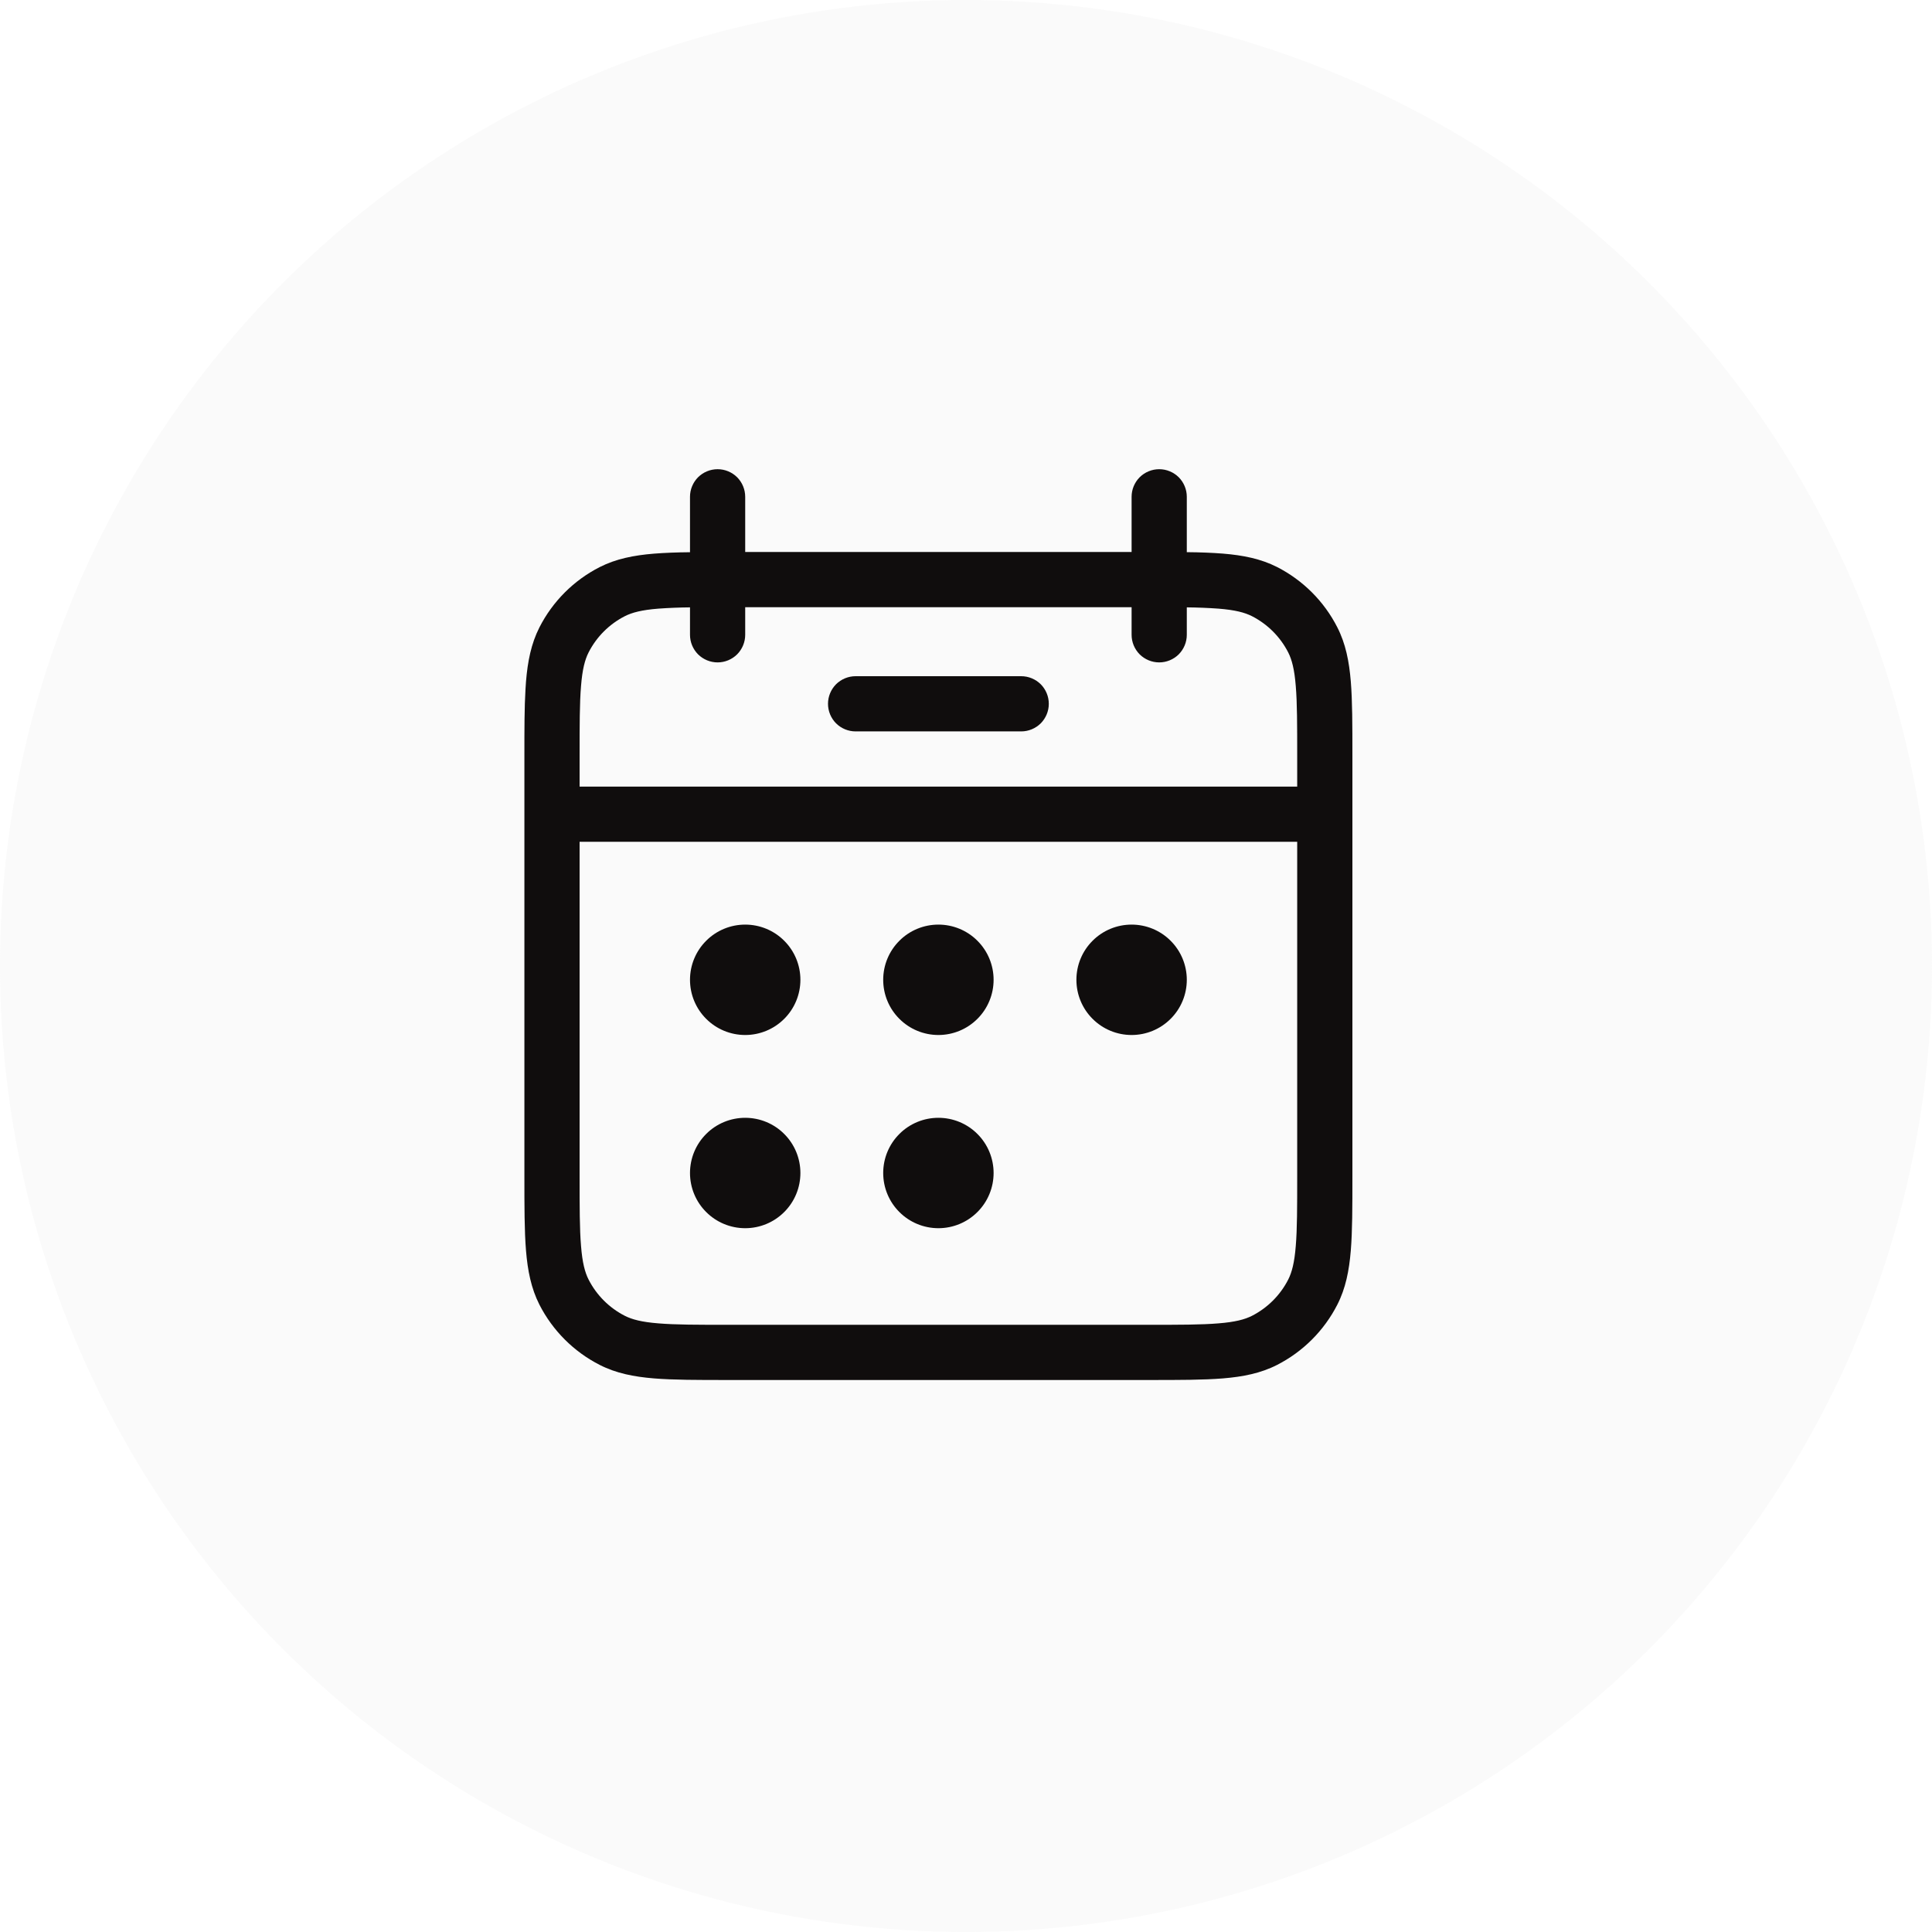 <svg xmlns="http://www.w3.org/2000/svg" width="35" height="35" viewBox="0 0 35 35" fill="none"><circle cx="17.5" cy="17.5" r="17.5" fill="#D9D9D9" fill-opacity="0.13"></circle><path d="M15.5 12.25C15.367 12.25 15.24 12.303 15.146 12.396C15.053 12.49 15 12.617 15 12.75C15 12.883 15.053 13.01 15.146 13.104C15.24 13.197 15.367 13.25 15.5 13.25H18.5C18.633 13.25 18.76 13.197 18.854 13.104C18.947 13.01 19 12.883 19 12.75C19 12.617 18.947 12.49 18.854 12.396C18.76 12.303 18.633 12.25 18.5 12.25H15.5ZM14.5 17.75C14.5 18.015 14.395 18.27 14.207 18.457C14.02 18.645 13.765 18.75 13.5 18.75C13.235 18.75 12.98 18.645 12.793 18.457C12.605 18.27 12.5 18.015 12.5 17.75C12.5 17.485 12.605 17.23 12.793 17.043C12.98 16.855 13.235 16.75 13.5 16.75C13.765 16.75 14.02 16.855 14.207 17.043C14.395 17.23 14.5 17.485 14.5 17.75ZM14.5 21.25C14.5 21.515 14.395 21.77 14.207 21.957C14.02 22.145 13.765 22.25 13.5 22.25C13.235 22.25 12.98 22.145 12.793 21.957C12.605 21.77 12.5 21.515 12.5 21.25C12.5 20.985 12.605 20.73 12.793 20.543C12.98 20.355 13.235 20.25 13.5 20.25C13.765 20.25 14.02 20.355 14.207 20.543C14.395 20.73 14.5 20.985 14.5 21.25ZM17 18.75C17.265 18.75 17.52 18.645 17.707 18.457C17.895 18.27 18 18.015 18 17.75C18 17.485 17.895 17.23 17.707 17.043C17.52 16.855 17.265 16.75 17 16.75C16.735 16.75 16.48 16.855 16.293 17.043C16.105 17.23 16 17.485 16 17.75C16 18.015 16.105 18.27 16.293 18.457C16.48 18.645 16.735 18.75 17 18.75ZM18 21.25C18 21.515 17.895 21.77 17.707 21.957C17.52 22.145 17.265 22.25 17 22.25C16.735 22.25 16.48 22.145 16.293 21.957C16.105 21.77 16 21.515 16 21.25C16 20.985 16.105 20.73 16.293 20.543C16.48 20.355 16.735 20.25 17 20.25C17.265 20.25 17.52 20.355 17.707 20.543C17.895 20.73 18 20.985 18 21.25ZM20.5 18.75C20.765 18.75 21.02 18.645 21.207 18.457C21.395 18.27 21.5 18.015 21.5 17.75C21.5 17.485 21.395 17.23 21.207 17.043C21.02 16.855 20.765 16.75 20.5 16.75C20.235 16.75 19.98 16.855 19.793 17.043C19.605 17.23 19.5 17.485 19.5 17.75C19.5 18.015 19.605 18.27 19.793 18.457C19.98 18.645 20.235 18.75 20.5 18.75Z" fill="#100D0D"></path><path fill-rule="evenodd" clip-rule="evenodd" d="M13 8.5C13.133 8.5 13.26 8.553 13.354 8.646C13.447 8.74 13.5 8.867 13.5 9V10H20.5V9C20.5 8.867 20.553 8.74 20.646 8.646C20.74 8.553 20.867 8.5 21 8.5C21.133 8.5 21.26 8.553 21.354 8.646C21.447 8.74 21.5 8.867 21.5 9V10.003C21.745 10.005 21.963 10.014 22.154 10.029C22.519 10.059 22.839 10.122 23.135 10.272C23.605 10.512 23.988 10.895 24.227 11.365C24.378 11.661 24.441 11.981 24.471 12.345C24.5 12.7 24.5 13.137 24.5 13.679V21.321C24.5 21.863 24.5 22.301 24.471 22.654C24.441 23.019 24.378 23.339 24.227 23.635C23.987 24.105 23.605 24.487 23.135 24.727C22.839 24.878 22.519 24.941 22.155 24.971C21.8 25 21.363 25 20.822 25H13.179C12.637 25 12.199 25 11.846 24.971C11.481 24.941 11.161 24.878 10.865 24.727C10.395 24.488 10.012 24.105 9.772 23.635C9.622 23.339 9.559 23.019 9.529 22.655C9.5 22.3 9.5 21.862 9.5 21.32V13.68C9.5 13.205 9.5 12.812 9.52 12.483L9.529 12.347C9.559 11.982 9.622 11.662 9.772 11.366C10.012 10.895 10.394 10.513 10.865 10.273C11.161 10.123 11.481 10.06 11.845 10.03C12.038 10.015 12.256 10.006 12.5 10.004V9C12.5 8.867 12.553 8.74 12.646 8.646C12.74 8.553 12.867 8.5 13 8.5ZM12.5 11.5V11.003C12.309 11.005 12.118 11.012 11.927 11.026C11.625 11.05 11.451 11.096 11.319 11.163C11.037 11.307 10.807 11.537 10.663 11.819C10.596 11.951 10.55 12.125 10.526 12.427C10.5 12.736 10.5 13.132 10.5 13.7V14.25H23.5V13.7C23.5 13.132 23.5 12.736 23.474 12.427C23.45 12.125 23.404 11.951 23.337 11.819C23.193 11.537 22.963 11.307 22.681 11.163C22.549 11.096 22.375 11.05 22.073 11.026C21.882 11.012 21.691 11.005 21.5 11.003V11.5C21.5 11.633 21.447 11.76 21.354 11.854C21.26 11.947 21.133 12 21 12C20.867 12 20.74 11.947 20.646 11.854C20.553 11.76 20.5 11.633 20.5 11.5V11H13.5V11.5C13.5 11.633 13.447 11.76 13.354 11.854C13.26 11.947 13.133 12 13 12C12.867 12 12.74 11.947 12.646 11.854C12.553 11.76 12.5 11.633 12.5 11.5ZM23.5 15.25H10.5V21.3C10.5 21.868 10.5 22.265 10.526 22.573C10.55 22.875 10.596 23.049 10.663 23.181C10.807 23.463 11.037 23.693 11.319 23.837C11.451 23.904 11.625 23.95 11.927 23.974C12.236 24 12.632 24 13.2 24H20.8C21.368 24 21.765 24 22.073 23.974C22.375 23.95 22.549 23.904 22.681 23.837C22.963 23.693 23.193 23.463 23.337 23.181C23.404 23.049 23.45 22.875 23.474 22.573C23.5 22.265 23.5 21.868 23.5 21.3V15.25Z" fill="#100D0D"></path></svg>